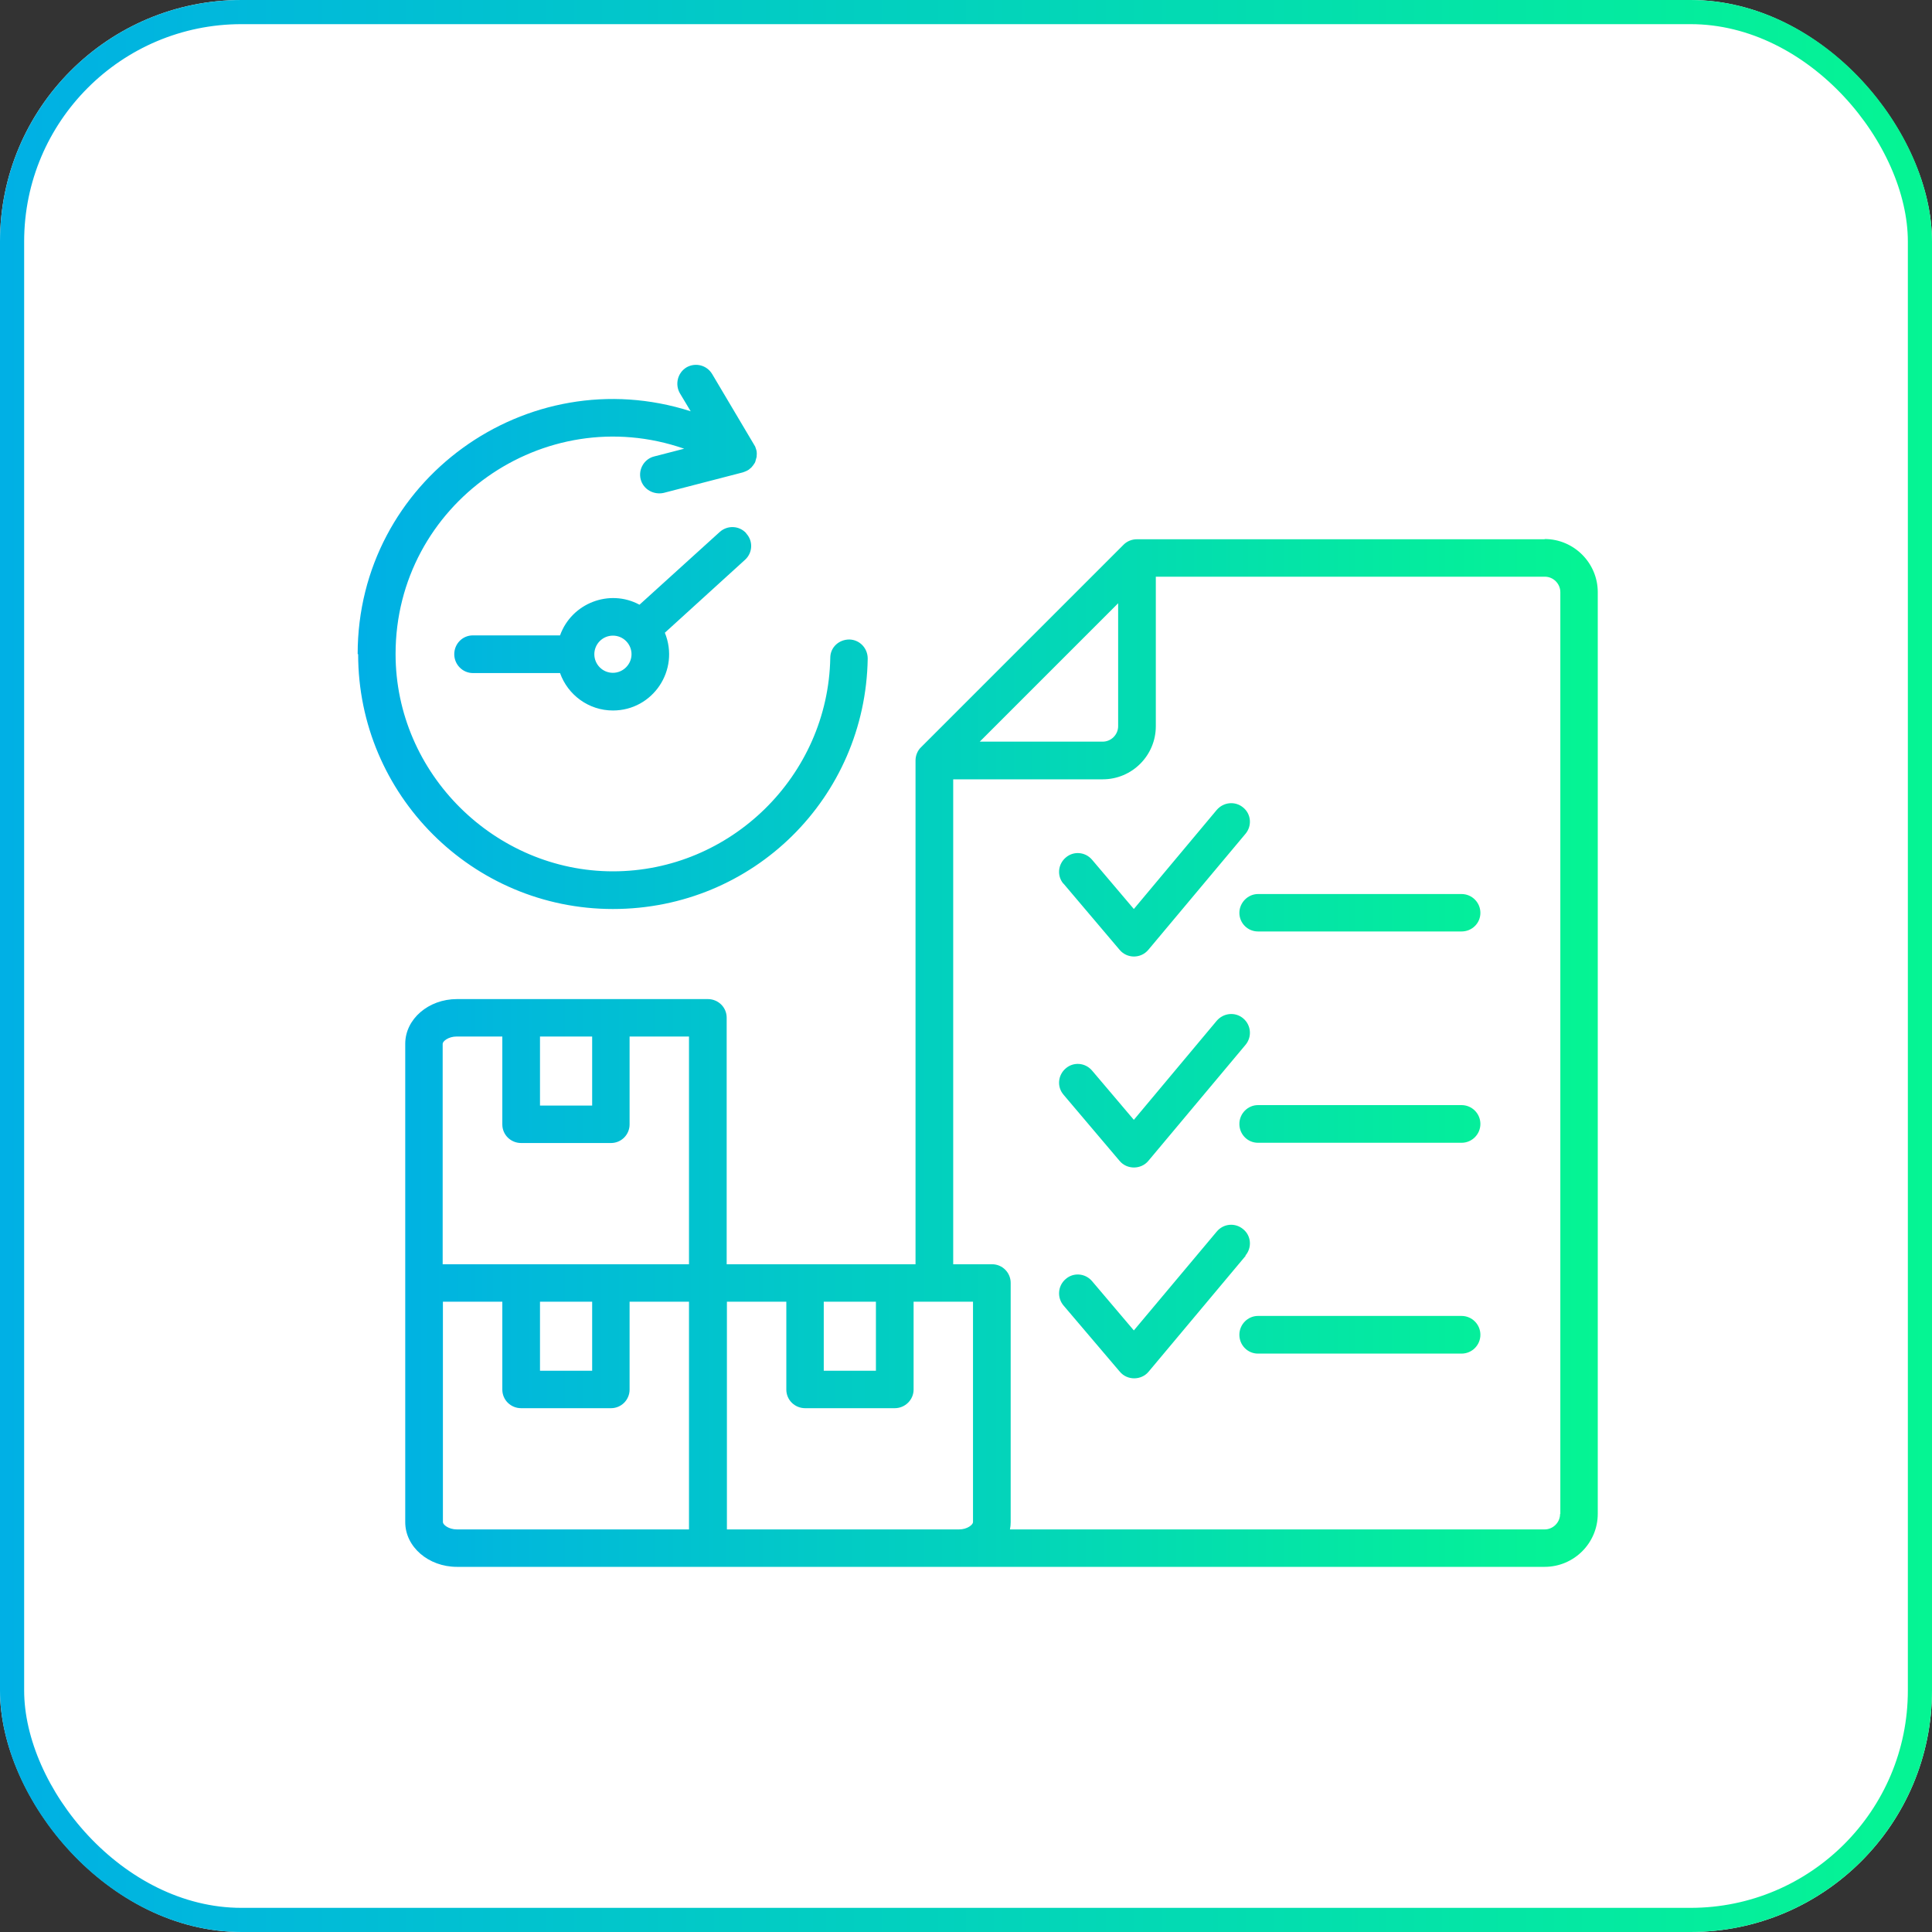 <?xml version="1.0" encoding="UTF-8"?>
<svg xmlns="http://www.w3.org/2000/svg" xmlns:xlink="http://www.w3.org/1999/xlink" id="Layer_1" data-name="Layer 1" viewBox="0 0 80 80">
  <rect x="0" y="0" width="80" height="80" fill="#333333" stroke="none"/>
  <defs>
    <style>
      .cls-1 {
        fill: none;
        stroke: url(#linear-gradient);
      }

      .cls-2 {
        fill: url(#linear-gradient-2);
        fill-rule: evenodd;
      }

      .cls-2, .cls-3 {
        stroke-width: 0px;
      }

      .cls-3 {
        fill: #fff;
      }
    </style>
    <linearGradient id="linear-gradient" x1="123.36" y1="-1967.63" x2="203.36" y2="-1967.63" gradientTransform="translate(-123.36 -1927.63) scale(1 -1)" gradientUnits="userSpaceOnUse">
      <stop offset="0" stop-color="#00b0e5"></stop>
      <stop offset="1" stop-color="#05f593"></stop>
    </linearGradient>
    <linearGradient id="linear-gradient-2" x1="138.2" y1="-1967.63" x2="189.53" y2="-1967.63" xlink:href="#linear-gradient"></linearGradient>
  </defs>
  <g>
    <rect class="cls-3" width="80" height="80" rx="10" ry="10"></rect>
    <rect class="cls-1" x=".5" y=".5" width="79" height="79" rx="9.5" ry="9.5"></rect>
  </g>
  <path class="cls-2" d="M61.3,55.27c0,.43-.35.78-.78.78h-8.43c-.43,0-.77-.35-.77-.78s.35-.78.77-.78h8.43c.43,0,.78.35.78.78ZM51.57,51.99c.28-.33.24-.82-.09-1.09-.33-.28-.82-.24-1.1.1l-3.43,4.09-1.73-2.04c-.28-.33-.77-.37-1.09-.09-.33.28-.37.77-.09,1.1l2.33,2.74c.31.37.89.36,1.19,0l4.02-4.8ZM61.3,46.54c0,.43-.35.78-.78.78h-8.43c-.43,0-.77-.35-.77-.78s.35-.78.77-.78h8.43c.43,0,.78.35.78.78ZM44.03,45.32l2.33,2.75c.31.37.89.36,1.19,0l4.02-4.8c.28-.33.24-.82-.09-1.1-.33-.28-.82-.23-1.1.1l-3.43,4.1-1.73-2.04c-.28-.33-.77-.37-1.09-.09-.33.28-.37.77-.09,1.09ZM61.3,37.8c0,.43-.35.77-.78.77h-8.43c-.43,0-.77-.35-.77-.77s.35-.78.77-.78h8.43c.43,0,.78.35.78.78ZM44.03,36.58l2.33,2.75c.31.37.88.37,1.19,0l4.02-4.8c.28-.33.24-.82-.09-1.09-.33-.28-.82-.23-1.1.1l-3.43,4.1-1.73-2.04c-.28-.33-.77-.37-1.09-.09-.33.28-.37.77-.09,1.09ZM25.38,27.86c-.43,0-.77-.35-.77-.77s.34-.77.77-.77.77.35.77.77-.35.77-.77.77ZM30.9,22.08c-.29-.32-.78-.34-1.1-.05l-3.32,3.01c-1.24-.67-2.81-.07-3.29,1.27h-3.61c-.43,0-.77.35-.77.78s.35.78.77.78h3.61c.32.9,1.18,1.55,2.19,1.55,1.65,0,2.78-1.67,2.15-3.22l3.32-3.02c.32-.29.34-.78.05-1.09ZM14.83,27.09c0,5.82,4.73,10.55,10.55,10.55s10.46-4.62,10.55-10.37c0-.43-.33-.78-.76-.79-.44,0-.79.33-.79.76-.09,4.88-4.12,8.84-9,8.84s-9-4.04-9-9c0-6.2,6.14-10.52,11.95-8.5l-1.24.32c-.41.1-.67.53-.56.95.11.42.54.65.95.56l3.28-.85c.11-.04.23-.08.31-.17.03,0,.21-.23.21-.29l.05-.18c.02-.24,0-.25-.06-.43l-1.78-3c-.22-.37-.69-.49-1.06-.28-.37.22-.49.7-.28,1.07l.45.75c-6.78-2.17-13.79,2.87-13.79,10.05ZM64.61,62.69V24.52c0-.35-.29-.64-.64-.64h-16.11v6.19c0,1.21-.98,2.2-2.2,2.2h-6.19v20.08h1.61c.43,0,.77.35.77.77v9.91c0,.1-.01.2-.03.3h22.14c.35,0,.64-.29.64-.64ZM27.46,63.33h-8.54c-.35,0-.58-.2-.58-.3v-9.13h2.46v3.64c0,.43.35.77.78.77h3.72c.43,0,.77-.35.77-.77v-3.64h2.46v9.43h-1.07ZM22.36,53.9v2.86h2.16v-2.86h-2.16ZM18.92,42.92h1.88v3.64c0,.43.35.77.78.77h3.72c.43,0,.77-.35.77-.77v-3.64h2.46v9.43h-10.2v-9.13c0-.1.23-.3.58-.3ZM22.36,42.92v2.86h2.16v-2.86h-2.16ZM34.11,53.9h2.16v2.86h-2.16v-2.86ZM40.29,63.03c0,.1-.23.3-.58.3h-9.61v-9.43h2.46v3.64c0,.43.35.77.78.77h3.71c.43,0,.78-.35.78-.77v-3.64h2.46v9.13ZM46.3,24.98v5.09c0,.35-.29.64-.64.64h-5.09l5.73-5.73ZM63.96,22.33h-16.89c-.2,0-.4.08-.54.22l-8.39,8.39c-.15.14-.23.35-.23.55v20.86h-7.82v-10.21c0-.43-.35-.77-.78-.77h-10.39c-1.18,0-2.14.83-2.14,1.85v19.81c0,1.02.96,1.85,2.14,1.85h45.04c1.21,0,2.2-.98,2.2-2.2V24.52c0-1.21-.99-2.2-2.2-2.2Z"></path>
</svg>
